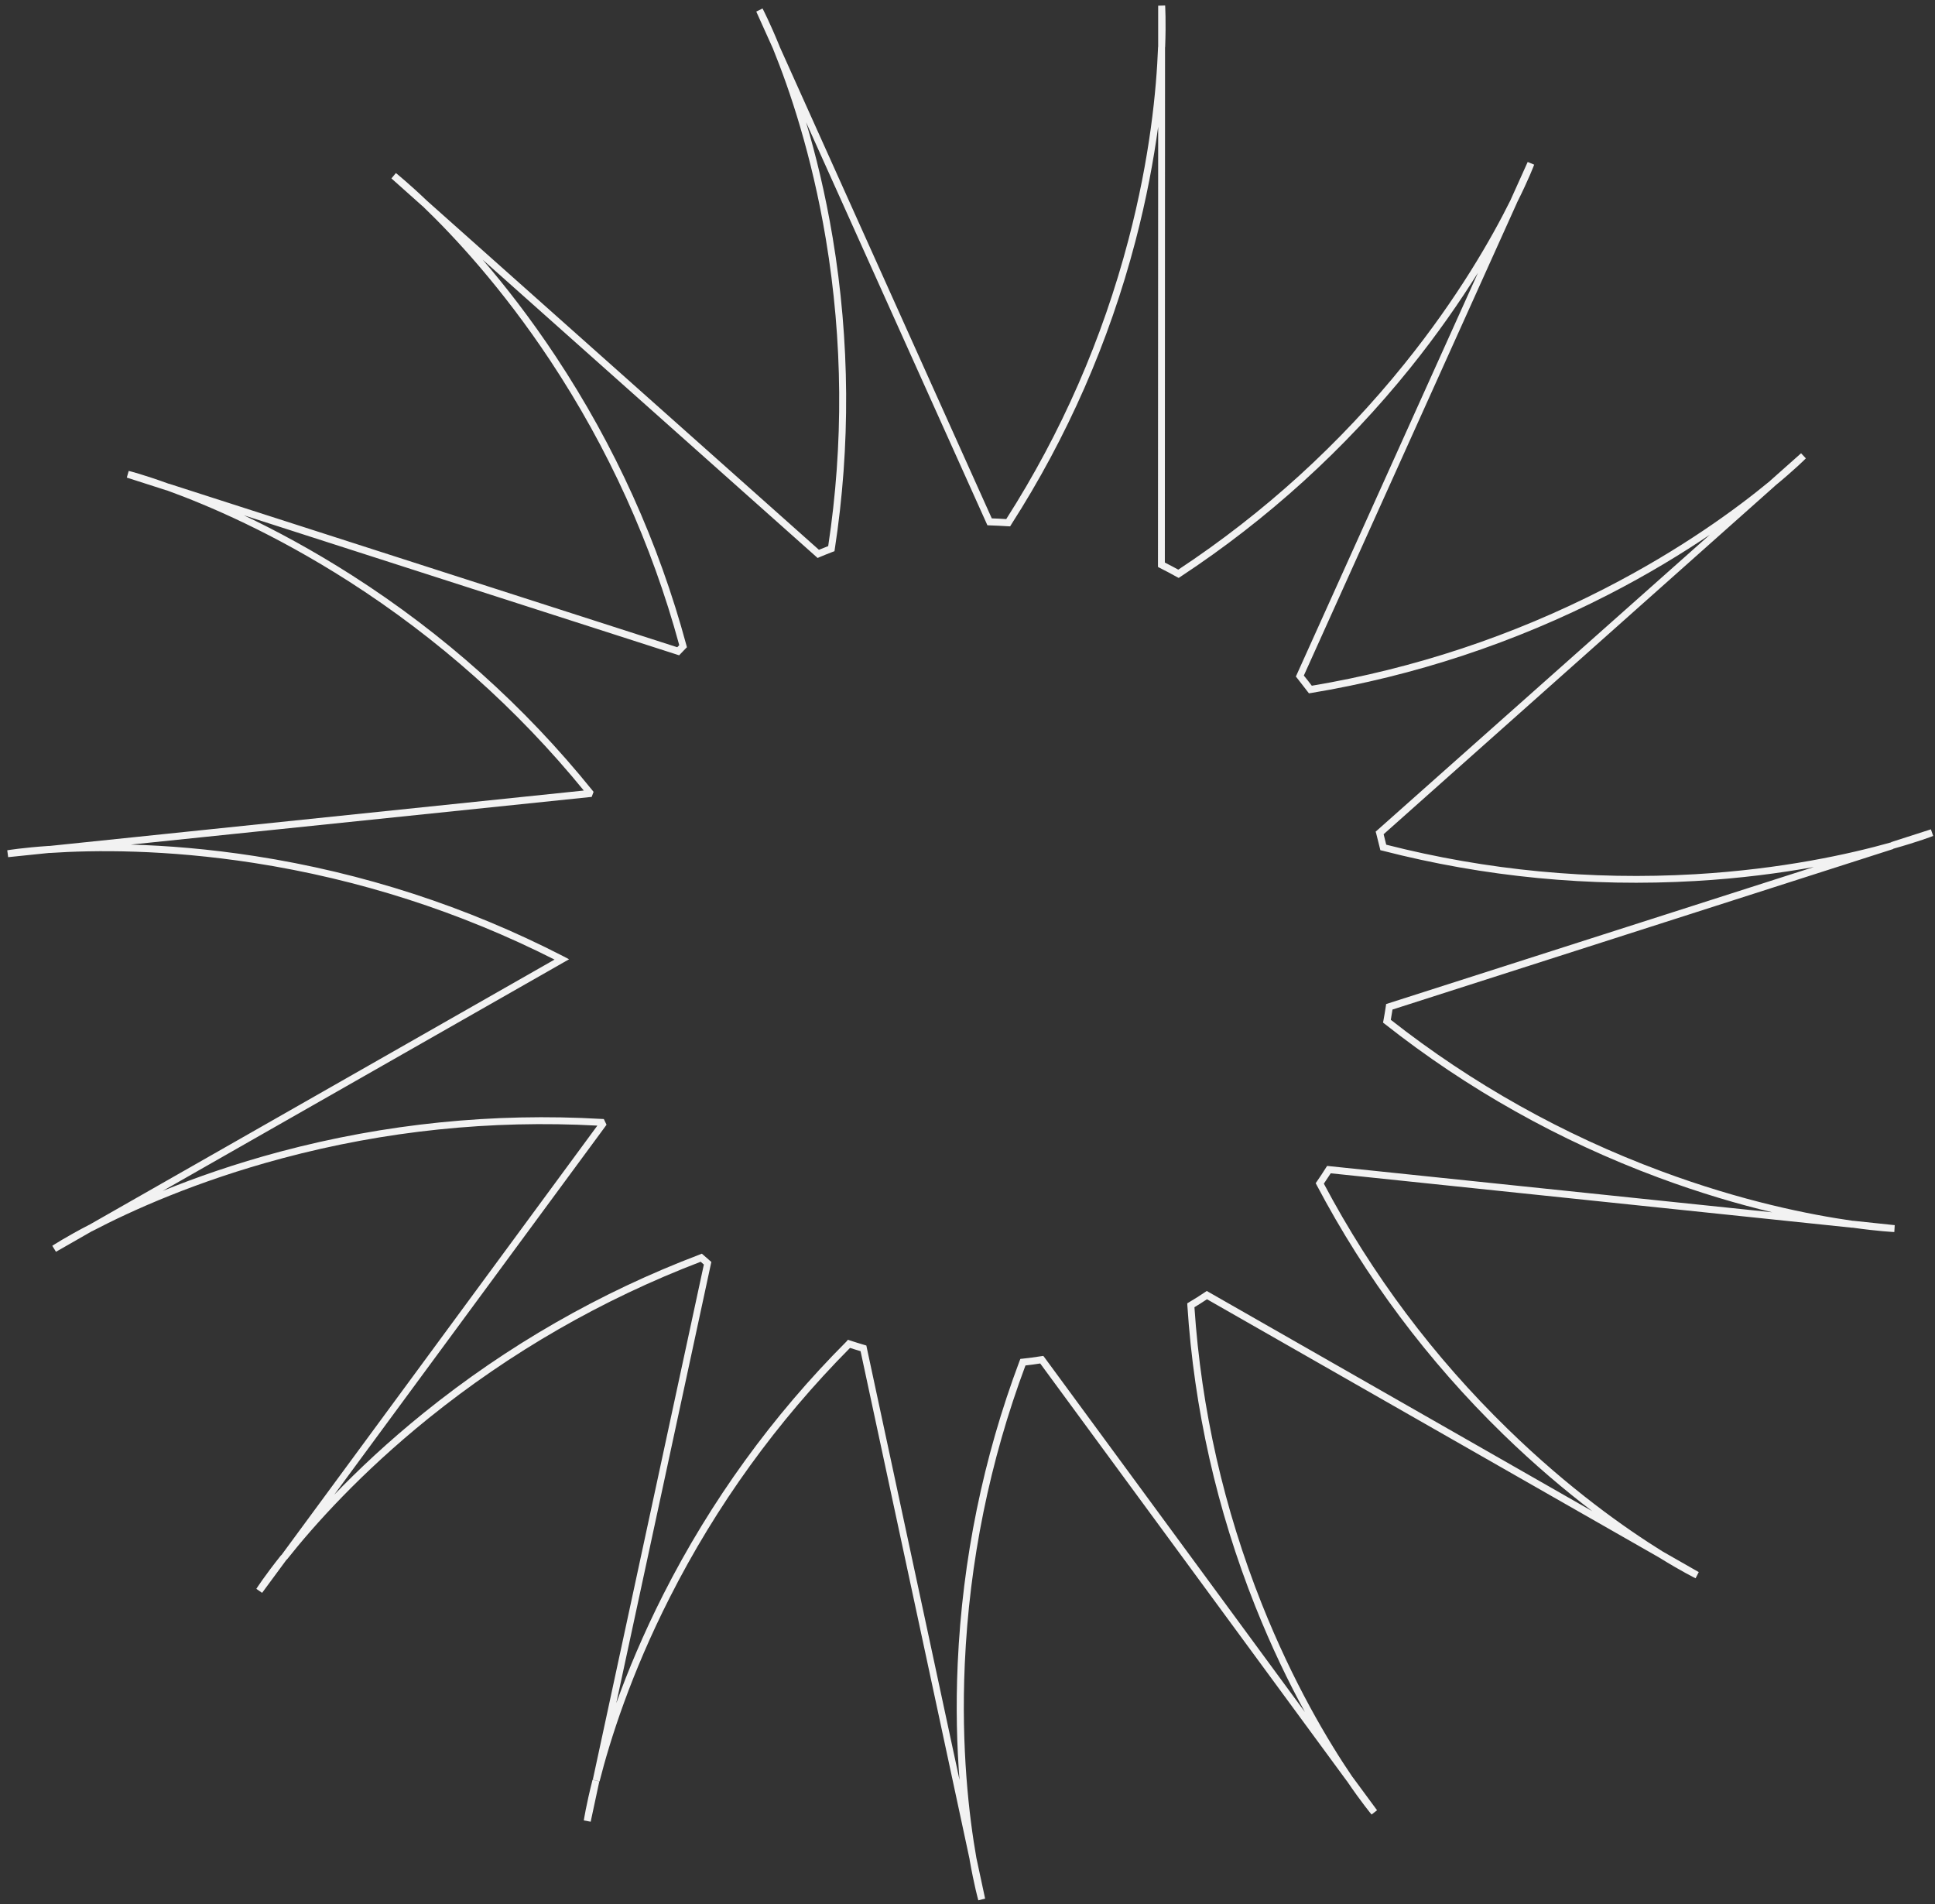 <?xml version="1.0" encoding="UTF-8"?> <svg xmlns="http://www.w3.org/2000/svg" xmlns:xlink="http://www.w3.org/1999/xlink" width="1067" height="1050" xml:space="preserve" overflow="hidden"><rect width="100%" height="100%" fill="#333333" stroke="none"/><defs><clipPath id="clip0"><rect x="3355" y="1315" width="1067" height="1050"></rect></clipPath><clipPath id="clip1"><rect x="3359" y="1317" width="1062" height="1046"></rect></clipPath><clipPath id="clip2"><rect x="3359" y="1317" width="1062" height="1046"></rect></clipPath><clipPath id="clip3"><rect x="3359" y="1317" width="1062" height="1046"></rect></clipPath></defs><g clip-path="url(#clip0)" transform="translate(-3355 -1315)"><g clip-path="url(#clip1)"><g clip-path="url(#clip2)"><g clip-path="url(#clip3)"><path d="M321.715 1000.52 317.924 999.81C317.979 999.481 319.188 991.405 322.759 977.341L326.494 978.22 321.715 1000.52ZM154.1 856.039 151.024 853.676C141.959 865.048 137.509 871.97 137.344 872.245L140.531 874.443 154.1 856.039ZM46.862 675.129 44.994 671.778C32.029 678.535 25.161 683.04 24.832 683.26L26.864 686.556 46.862 675.129ZM23.458 466.805 23.129 462.96C8.515 463.948 0.33 465.322 0 465.377L0.494 469.168 23.458 466.805ZM89.109 263.481C75.32 258.482 67.354 256.449 66.969 256.394L65.925 260.075 87.845 267.107 89.109 263.481ZM231.562 107.678C221.014 97.624 214.532 92.515 214.312 92.295L211.84 95.262 228.98 110.535 231.562 107.678ZM425.932 22.634C420.438 9.175 416.647 1.978 416.482 1.648L413.021 3.351 422.416 24.173 425.932 22.634ZM638.485 0 634.64 0.11 634.64 22.909 638.485 22.964C639.035 8.515 638.485 0.33 638.485 0ZM841.974 87.68 838.404 86.197 829.009 107.019 832.47 108.667C839.008 95.647 841.865 88.01 841.974 87.68ZM991.789 249.472 989.152 246.67 972.012 261.888 974.539 264.799C985.746 255.57 991.57 249.747 991.789 249.472ZM1062 457.466 1060.74 453.84 1038.82 460.872 1039.91 464.553C1053.98 460.597 1061.67 457.631 1062 457.466ZM534.433 1020.69C530.368 997.613 525.918 960.31 528.006 913.503 530.533 857.192 541.74 801.925 561.463 749.185 564.21 748.855 566.957 748.526 569.594 748.086L738.637 978.055 741.768 975.858C728.528 956.41 709.135 924.106 691.775 880.541 670.899 828.13 658.373 773.138 654.637 717.101 656.999 715.673 659.307 714.19 661.559 712.706L910.811 854.94 912.789 851.643C892.627 839.118 861.422 817.307 827.526 784.29 786.652 744.57 752.536 699.082 726.001 649.033 727.265 647.166 728.528 645.243 729.792 643.32L1017.45 673.316 1017.94 669.525C994.262 666.174 956.629 658.757 911.91 642.111 858.016 622.114 807.858 594.041 762.919 558.771 763.249 556.848 763.578 554.98 763.853 553.112L1040.02 464.663 1038.93 460.982C1015.91 467.465 978.495 475.76 930.809 478.562 873.344 481.913 815.989 476.474 760.392 462.3 759.953 460.378 759.458 458.455 758.964 456.532L974.594 264.799 972.067 261.888C953.773 276.996 923.172 299.52 880.925 321.166 830.053 347.261 775.72 365.28 719.354 374.73 717.925 372.807 716.442 370.939 714.959 369.126L832.525 108.612 829.064 106.964C818.626 128.005 800.002 160.748 770.501 197.336 735.011 241.396 693.039 279.578 645.737 310.782 643.32 309.464 640.848 308.145 638.321 306.882L638.43 22.854 634.585 22.799C633.706 46.203 630.19 83.67 618.268 128.994 603.93 183.602 581.295 235.353 550.86 282.929 548.223 282.764 545.531 282.599 542.894 282.544L425.877 22.579 422.361 24.118C431.261 45.983 443.567 81.912 451.368 128.554 460.762 184.755 461.202 241.671 452.686 297.817 450.983 298.476 449.28 299.136 447.577 299.85L231.562 107.678 228.98 110.48C246.395 127.181 272.765 155.474 299.355 195.523 331.439 243.923 355.392 296.663 370.554 352.37 370.17 352.755 369.785 353.139 369.456 353.524L89.109 263.426 87.845 267.052C110.919 275.402 147.013 290.84 188.216 317.155 237.55 348.689 281.171 387.475 317.924 432.469L23.074 463.015 23.403 466.86C47.961 465.212 87.406 464.827 136.026 472.354 193.985 481.364 249.692 499.273 301.773 525.589L44.994 671.833 46.862 675.184C68.507 663.867 104.272 647.715 151.573 635.079 208.324 619.917 266.832 613.873 325.396 617.06L151.079 853.786 154.155 856.148C169.098 837.305 194.809 808.517 232.276 778.302 277.545 741.823 328.033 712.816 382.366 692.05 382.97 692.544 383.52 693.093 384.124 693.588L322.869 977.451 326.604 978.33C332.428 955.421 343.855 919.272 365.28 877.08 391.046 826.262 424.503 780.005 464.718 739.516 466.64 740.12 468.618 740.724 470.541 741.329L530.698 1021.4 534.433 1020.69ZM462.795 735.945C421.921 776.873 387.915 823.79 361.764 875.322 350.667 897.242 342.207 917.514 335.834 935.204L388.244 692.16 387.365 691.39C386.212 690.401 385.058 689.358 383.904 688.369L383.025 687.6 381.927 688.039C326.769 708.916 275.567 738.307 229.694 775.28 210.082 791.102 193.655 806.54 180.305 820.384L329.791 617.499 330.45 616.565 329.956 615.521C329.791 615.192 329.626 614.807 329.461 614.478L328.967 613.434 327.813 613.379C268.096 609.918 208.433 615.961 150.474 631.398 125.587 638.046 103.887 645.627 85.703 653.044L309.793 525.424 306.662 523.776C253.318 496.362 196.127 477.793 136.575 468.563 110.974 464.608 87.845 462.795 68.123 462.245L321.056 436.095 322.264 435.985 323.308 433.183 322.594 432.304C285.236 386.047 240.682 346.217 190.194 313.969 168.494 300.124 148.222 289.247 130.477 280.841L370.5 357.974 371.324 357.095C372.203 356.161 373.082 355.227 374.016 354.293L374.785 353.524 374.51 352.48C359.237 295.949 335.01 242.44 302.487 193.381 288.587 172.394 274.743 154.65 262.163 140.036L445.929 303.531 446.863 304.355 447.962 303.86C450.379 302.871 452.741 301.882 455.104 301.003L456.147 300.619 456.312 299.52C465.047 242.605 464.663 184.865 455.158 127.895 451.093 103.667 445.874 82.352 440.49 64.332L540.477 286.335 541.685 286.39C545.036 286.5 548.443 286.665 551.849 286.884L553.002 286.939 553.607 285.951C584.537 237.77 607.556 185.305 622.059 129.982 628.212 106.579 632.113 85.208 634.64 66.804L634.53 309.299 635.574 309.848C638.705 311.387 641.837 313.09 644.913 314.793L645.957 315.342 646.946 314.683C694.961 283.094 737.538 244.473 773.577 199.753 788.795 180.855 801.101 163 810.99 147.233L711.058 368.577 710.564 369.676 711.333 370.609C713.256 373.027 715.178 375.499 717.046 377.971L717.76 378.905 718.914 378.74C776.049 369.291 831.207 351.052 882.738 324.627 904.548 313.474 923.227 302.047 938.83 291.554L755.448 454.334 754.569 455.104 754.898 456.257C755.558 458.839 756.217 461.476 756.876 464.168L757.151 465.322 758.305 465.597C814.616 480.1 872.74 485.704 931.028 482.298 955.641 480.869 977.561 477.958 996.185 474.606L760.337 550.091 760.172 551.299C759.788 553.881 759.348 556.518 758.854 559.155L758.634 560.309 759.568 561.023C805.056 596.898 855.874 625.41 910.537 645.682 933.611 654.253 954.816 660.406 973.221 664.801L727.814 639.255 727.155 640.243C725.562 642.826 723.859 645.353 722.155 647.825L721.496 648.759 722.046 649.803C748.855 700.565 783.411 746.768 824.834 787.037 842.304 804.013 859.06 818.077 874.003 829.449L662.493 708.751 661.449 708.146 660.46 708.806C657.604 710.728 654.692 712.596 651.67 714.354L650.682 714.959 650.737 716.112C654.417 772.973 666.998 828.734 688.204 881.914 697.159 904.329 706.608 923.832 715.563 940.093L572.011 744.845 571.297 743.911 570.143 744.076C566.792 744.625 563.331 745.064 559.815 745.449L558.661 745.559 558.221 746.658C538.114 800.112 526.687 856.148 524.105 913.229 523.006 937.401 523.666 959.047 525.094 977.506L473.947 739.296 473.727 738.197 472.629 737.868C469.992 737.099 467.3 736.274 464.663 735.395L463.564 735.011 462.795 735.945ZM1040.79 671.888 1017.88 669.47 1017.45 673.261C1031.95 675.294 1040.24 675.678 1040.57 675.678L1040.79 671.888ZM932.732 863.016 912.789 851.643 910.811 854.94C923.227 862.631 930.644 866.257 930.974 866.422L932.732 863.016ZM755.338 994.207 741.768 975.803 738.637 978C746.823 990.031 752.096 996.294 752.316 996.569L755.338 994.207ZM539.213 1042.88 534.433 1020.63 530.643 1021.35C533.17 1035.63 535.367 1043.49 535.477 1043.82L539.213 1042.88Z" fill="#F2F2F2" fill-rule="nonzero" fill-opacity="1" transform="matrix(1 0 0 1.001 3359 1318.03)"></path></g></g></g></g></svg> 